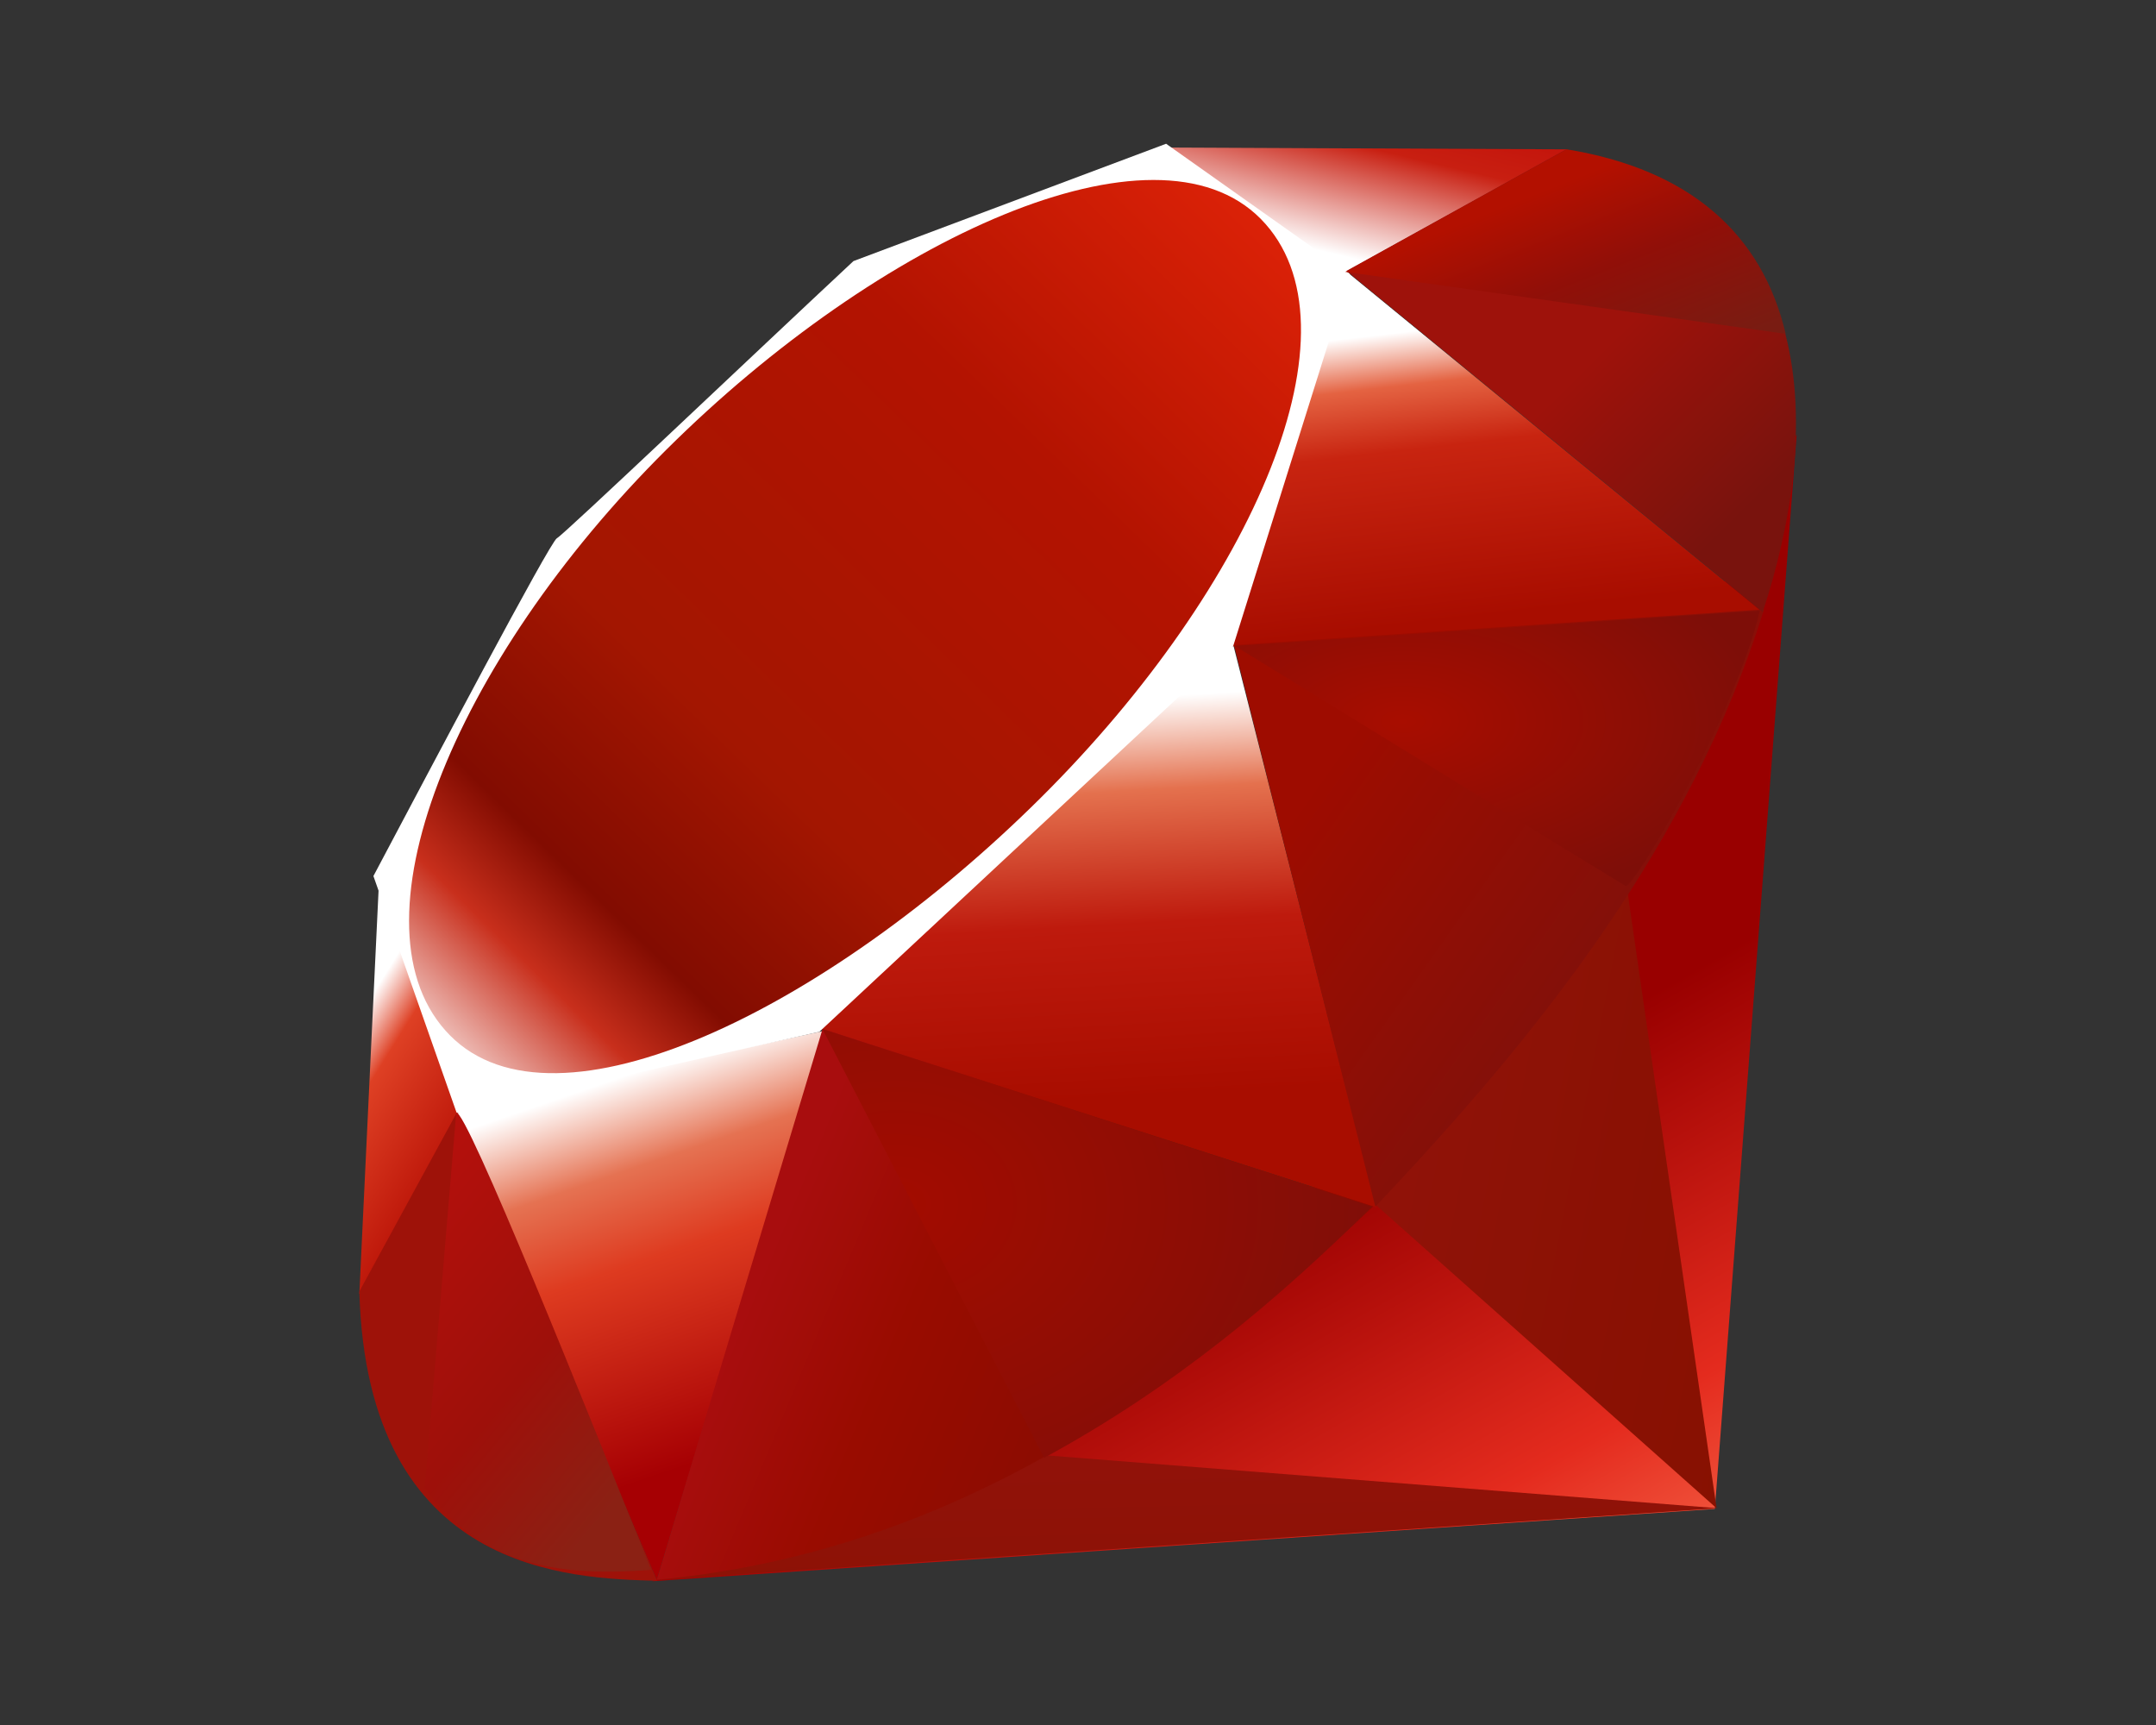 <svg width="60" height="48" viewBox="0 0 60 48" fill="none" xmlns="http://www.w3.org/2000/svg">
<rect x="0" y="0" width="60" height="48" fill="#333333" stroke="none"/>
<path d="M40.99 30.401L18.152 44L47.723 41.988L50 12.088L40.99 30.401L40.99 30.401Z" fill="url(#paint0_linear_2789_2067)"/>
<path d="M47.771 41.968L45.23 24.377L38.306 33.544L47.771 41.968V41.968Z" fill="url(#paint1_linear_2789_2067)"/>
<path d="M47.805 41.968L29.185 40.502L18.251 43.962L47.805 41.968Z" fill="url(#paint2_linear_2789_2067)"/>
<path d="M18.277 43.965L22.929 28.685L12.693 30.879L18.277 43.965L18.277 43.965Z" fill="url(#paint3_linear_2789_2067)"/>
<path d="M38.305 33.594L34.025 16.783L21.776 28.297L38.305 33.595V33.594Z" fill="url(#paint4_linear_2789_2067)"/>
<path d="M49.029 17.02L37.45 7.537L34.226 17.989L49.029 17.02Z" fill="url(#paint5_linear_2789_2067)"/>
<path d="M43.615 4.156L36.806 7.93L32.509 4.105L43.615 4.156V4.156Z" fill="url(#paint6_linear_2789_2067)"/>
<path d="M10 36.006L12.853 30.788L10.545 24.573L10 36.006Z" fill="url(#paint7_linear_2789_2067)"/>
<path d="M10.392 24.377L12.713 30.98L22.802 28.711L34.319 17.977L37.57 7.624L32.452 4L23.751 7.265C21.009 9.822 15.689 14.882 15.498 14.977C15.308 15.074 11.985 21.372 10.392 24.377Z" fill="white"/>
<path d="M18.544 12.513C24.486 6.606 32.145 3.115 35.085 6.09C38.023 9.064 34.907 16.291 28.966 22.197C23.024 28.102 15.459 31.784 12.522 28.81C9.582 25.838 12.602 18.419 18.544 12.513Z" fill="url(#paint8_linear_2789_2067)"/>
<path d="M18.277 43.96L22.892 28.631L38.219 33.569C32.678 38.78 26.514 43.185 18.277 43.96Z" fill="url(#paint9_linear_2789_2067)"/>
<path d="M34.34 17.947L38.274 33.576C42.904 28.695 47.059 23.448 49.093 16.957L34.34 17.947H34.34Z" fill="url(#paint10_linear_2789_2067)"/>
<path d="M49.053 17.036C50.628 12.27 50.991 5.433 43.566 4.164L37.472 7.539L49.053 17.036Z" fill="url(#paint11_linear_2789_2067)"/>
<path d="M10 35.937C10.218 43.802 15.877 43.919 18.288 43.988L12.719 30.948L10 35.937Z" fill="#9E1209"/>
<path d="M34.361 17.971C37.919 20.164 45.088 24.567 45.233 24.648C45.459 24.775 48.324 19.803 48.974 16.993L34.361 17.971Z" fill="url(#paint12_radial_2789_2067)"/>
<path d="M22.887 28.631L29.056 40.567C32.705 38.583 35.562 36.166 38.178 33.577L22.887 28.631Z" fill="url(#paint13_radial_2789_2067)"/>
<path d="M12.696 30.965L11.821 41.404C13.471 43.663 15.74 43.859 18.12 43.683C16.398 39.385 12.958 30.791 12.696 30.965Z" fill="url(#paint14_linear_2789_2067)"/>
<path d="M37.437 7.565L49.694 9.29C49.04 6.511 47.031 4.717 43.607 4.156L37.437 7.565Z" fill="url(#paint15_linear_2789_2067)"/>
<defs>
<linearGradient id="paint0_linear_2789_2067" x1="45.143" y1="47.638" x2="36.679" y2="32.713" gradientUnits="userSpaceOnUse">
<stop stop-color="#FB7655"/>
<stop offset="0.41" stop-color="#E42B1E"/>
<stop offset="0.99" stop-color="#990000"/>
<stop offset="1" stop-color="#990000"/>
</linearGradient>
<linearGradient id="paint1_linear_2789_2067" x1="49.347" y1="35.088" x2="37.496" y2="32.779" gradientUnits="userSpaceOnUse">
<stop stop-color="#871101"/>
<stop offset="0.99" stop-color="#911209"/>
<stop offset="1" stop-color="#911209"/>
</linearGradient>
<linearGradient id="paint2_linear_2789_2067" x1="40.645" y1="48.091" x2="40.492" y2="40.554" gradientUnits="userSpaceOnUse">
<stop stop-color="#871101"/>
<stop offset="0.99" stop-color="#911209"/>
<stop offset="1" stop-color="#911209"/>
</linearGradient>
<linearGradient id="paint3_linear_2789_2067" x1="17.812" y1="29.79" x2="21.352" y2="40.143" gradientUnits="userSpaceOnUse">
<stop stop-color="white"/>
<stop offset="0.23" stop-color="#E57252"/>
<stop offset="0.46" stop-color="#DE3B20"/>
<stop offset="0.99" stop-color="#A60003"/>
<stop offset="1" stop-color="#A60003"/>
</linearGradient>
<linearGradient id="paint4_linear_2789_2067" x1="29.408" y1="19.532" x2="30.051" y2="30.743" gradientUnits="userSpaceOnUse">
<stop stop-color="white"/>
<stop offset="0.23" stop-color="#E4714E"/>
<stop offset="0.56" stop-color="#BE1A0D"/>
<stop offset="0.99" stop-color="#A80D00"/>
<stop offset="1" stop-color="#A80D00"/>
</linearGradient>
<linearGradient id="paint5_linear_2789_2067" x1="39.698" y1="9.167" x2="40.637" y2="17.309" gradientUnits="userSpaceOnUse">
<stop stop-color="white"/>
<stop offset="0.18" stop-color="#E46342"/>
<stop offset="0.4" stop-color="#C82410"/>
<stop offset="0.99" stop-color="#A80D00"/>
<stop offset="1" stop-color="#A80D00"/>
</linearGradient>
<linearGradient id="paint6_linear_2789_2067" x1="34.021" y1="6.337" x2="35.345" y2="0.737" gradientUnits="userSpaceOnUse">
<stop stop-color="white"/>
<stop offset="0.54" stop-color="#C81F11"/>
<stop offset="0.99" stop-color="#BF0905"/>
<stop offset="1" stop-color="#BF0905"/>
</linearGradient>
<linearGradient id="paint7_linear_2789_2067" x1="10.788" y1="26.989" x2="14.239" y2="29.146" gradientUnits="userSpaceOnUse">
<stop stop-color="white"/>
<stop offset="0.31" stop-color="#DE4024"/>
<stop offset="0.99" stop-color="#BF190B"/>
<stop offset="1" stop-color="#BF190B"/>
</linearGradient>
<linearGradient id="paint8_linear_2789_2067" x1="6.254" y1="35.401" x2="37.301" y2="3.473" gradientUnits="userSpaceOnUse">
<stop stop-color="#BD0012"/>
<stop offset="0.07" stop-color="white"/>
<stop offset="0.17" stop-color="white"/>
<stop offset="0.27" stop-color="#C82F1C"/>
<stop offset="0.33" stop-color="#820C01"/>
<stop offset="0.46" stop-color="#A31601"/>
<stop offset="0.72" stop-color="#B31301"/>
<stop offset="0.99" stop-color="#E82609"/>
<stop offset="1" stop-color="#E82609"/>
</linearGradient>
<linearGradient id="paint9_linear_2789_2067" x1="30.001" y1="38.627" x2="21.233" y2="34.954" gradientUnits="userSpaceOnUse">
<stop stop-color="#8C0C01"/>
<stop offset="0.54" stop-color="#990C00"/>
<stop offset="0.99" stop-color="#A80D0E"/>
<stop offset="1" stop-color="#A80D0E"/>
</linearGradient>
<linearGradient id="paint10_linear_2789_2067" x1="46.042" y1="27.386" x2="37.001" y2="20.982" gradientUnits="userSpaceOnUse">
<stop stop-color="#7E110B"/>
<stop offset="0.99" stop-color="#9E0C00"/>
<stop offset="1" stop-color="#9E0C00"/>
</linearGradient>
<linearGradient id="paint11_linear_2789_2067" x1="49.09" y1="13.705" x2="44.834" y2="9.396" gradientUnits="userSpaceOnUse">
<stop stop-color="#79130D"/>
<stop offset="0.99" stop-color="#9E120B"/>
<stop offset="1" stop-color="#9E120B"/>
</linearGradient>
<radialGradient id="paint12_radial_2789_2067" cx="0" cy="0" r="1" gradientUnits="userSpaceOnUse" gradientTransform="translate(39.038 20.072) scale(10.167 5.327)">
<stop stop-color="#A80D00"/>
<stop offset="0.99" stop-color="#7E0E08"/>
<stop offset="1" stop-color="#7E0E08"/>
</radialGradient>
<radialGradient id="paint13_radial_2789_2067" cx="0" cy="0" r="1" gradientUnits="userSpaceOnUse" gradientTransform="translate(24.959 33.508) scale(13.515 10.55)">
<stop stop-color="#A30C00"/>
<stop offset="0.99" stop-color="#800E08"/>
<stop offset="1" stop-color="#800E08"/>
</radialGradient>
<linearGradient id="paint14_linear_2789_2067" x1="15.385" y1="43.952" x2="7.758" y2="37.639" gradientUnits="userSpaceOnUse">
<stop stop-color="#8B2114"/>
<stop offset="0.43" stop-color="#9E100A"/>
<stop offset="0.99" stop-color="#B3100C"/>
<stop offset="1" stop-color="#B3100C"/>
</linearGradient>
<linearGradient id="paint15_linear_2789_2067" x1="41.221" y1="5.984" x2="43.391" y2="11.459" gradientUnits="userSpaceOnUse">
<stop stop-color="#B31000"/>
<stop offset="0.44" stop-color="#910F08"/>
<stop offset="0.99" stop-color="#791C12"/>
<stop offset="1" stop-color="#791C12"/>
</linearGradient>
</defs>
</svg>
